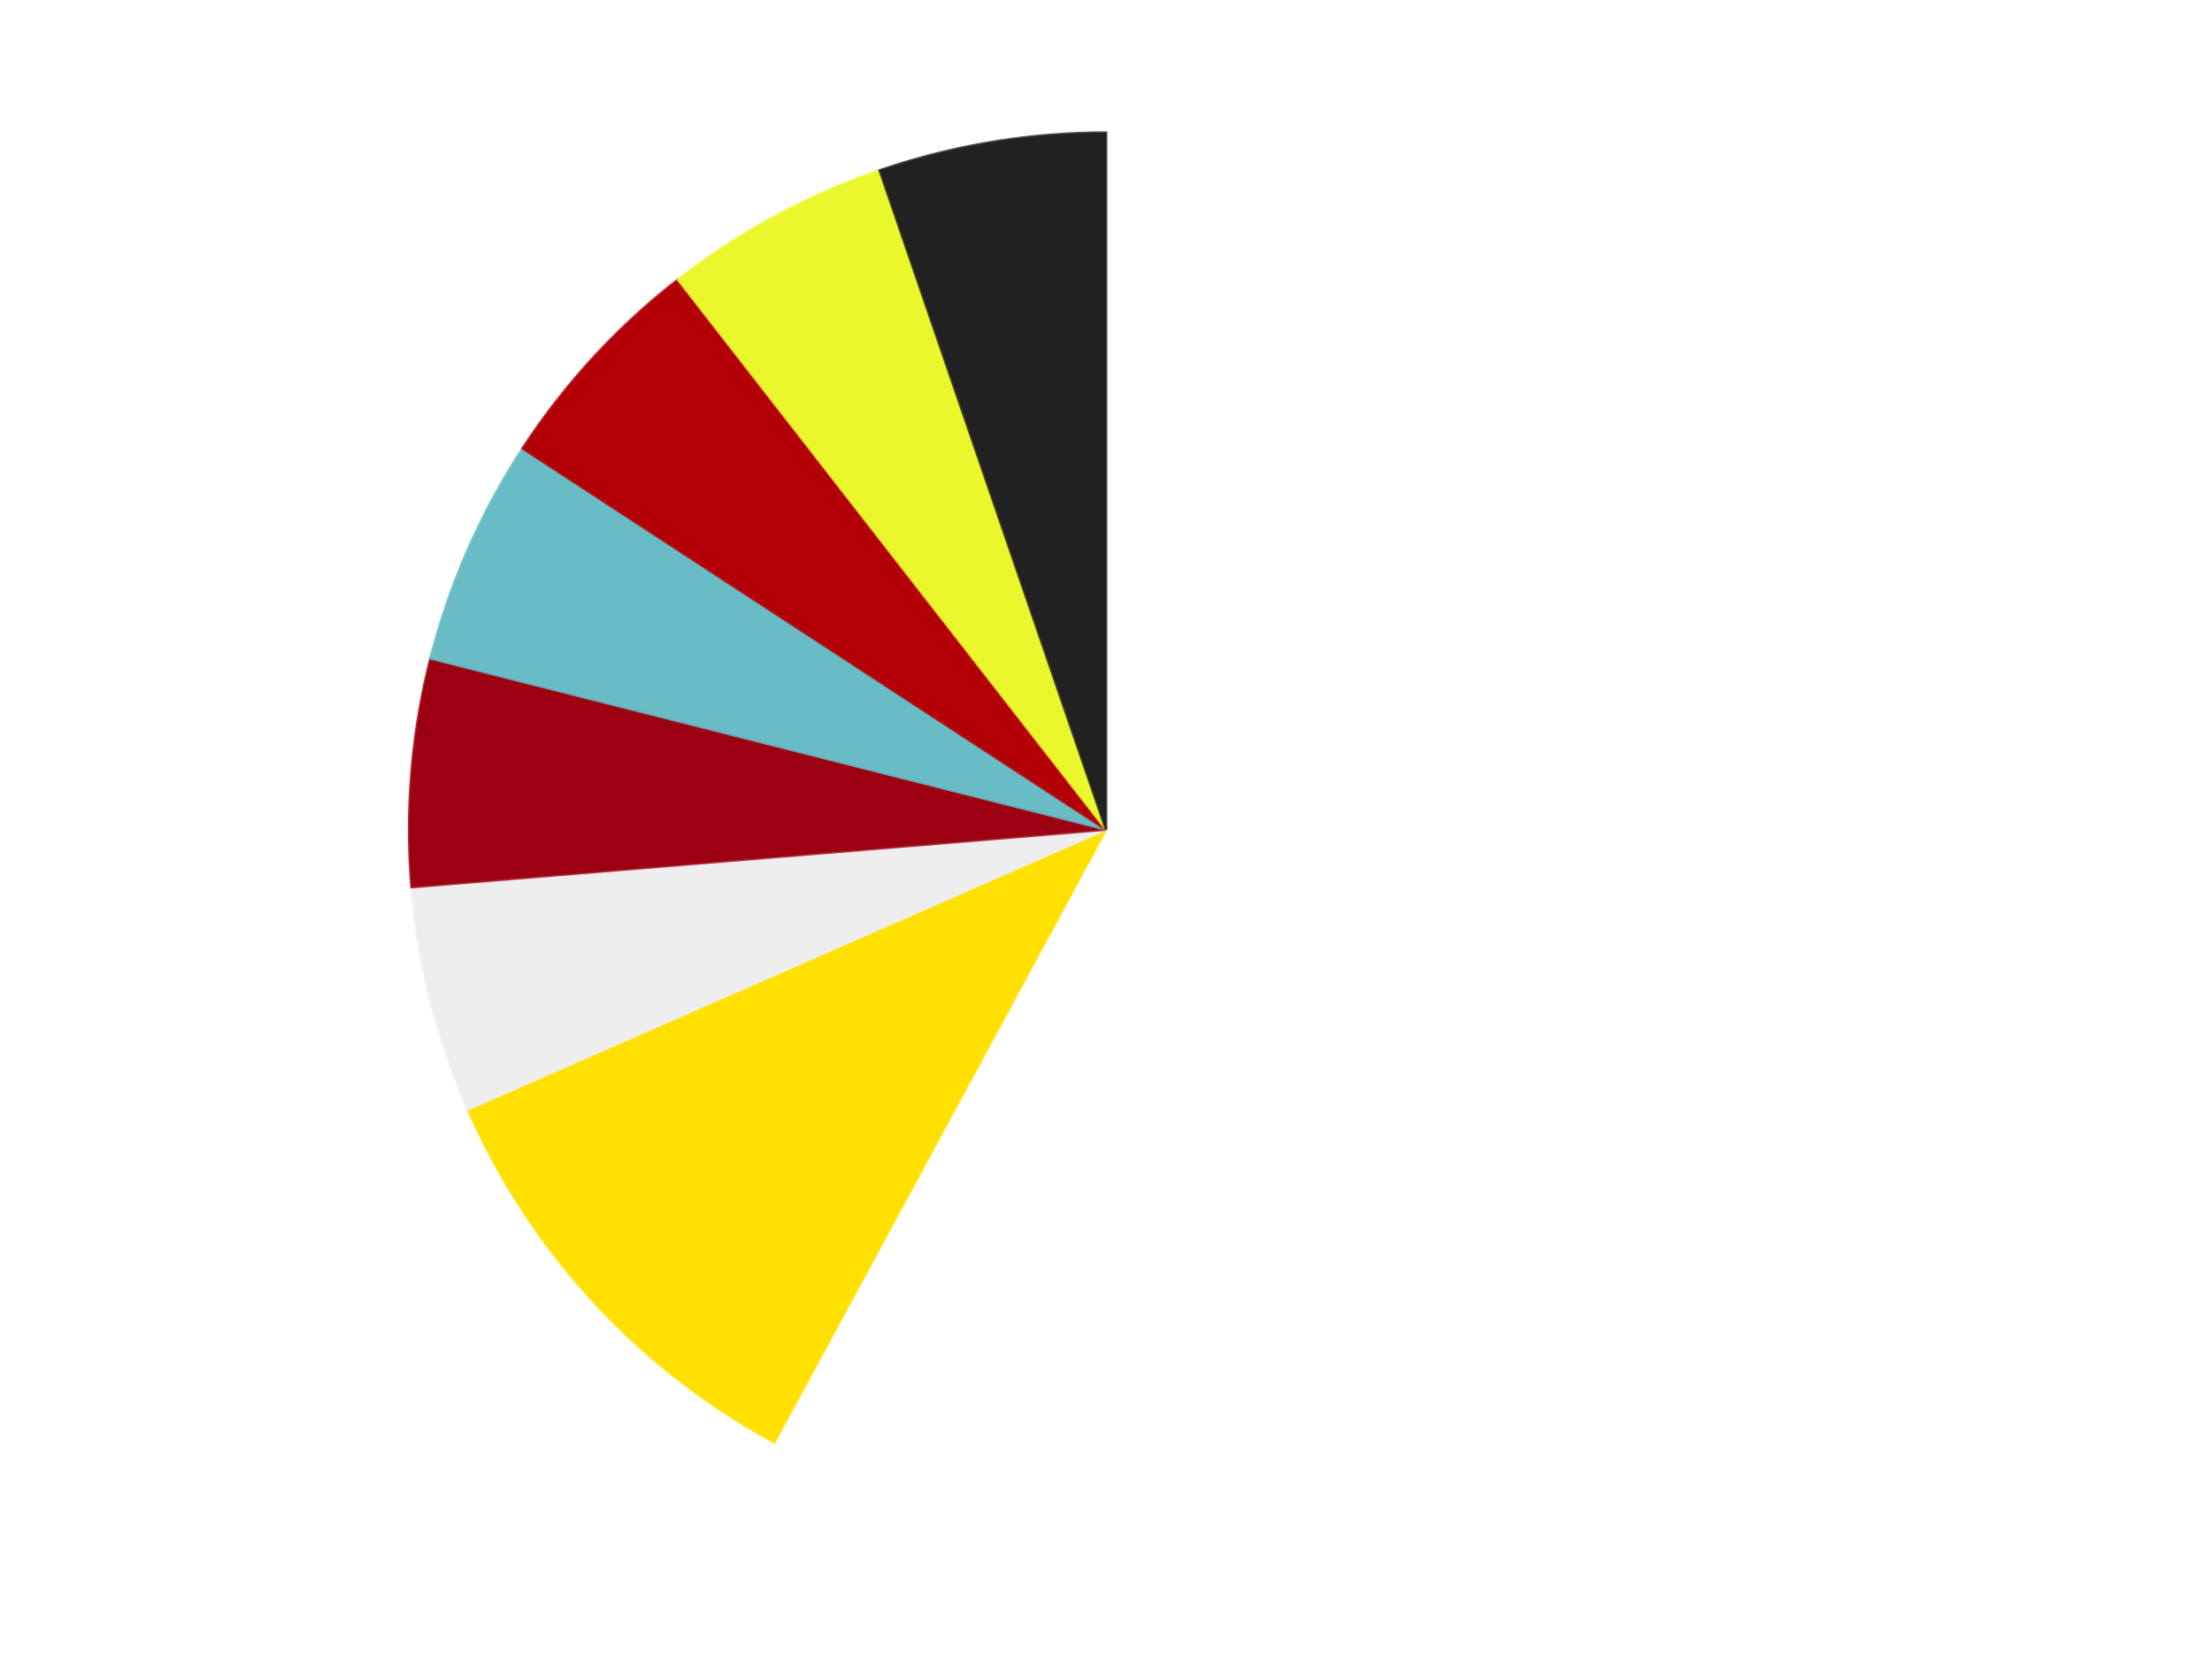 <?xml version='1.0' encoding='utf-8'?>
<svg xmlns="http://www.w3.org/2000/svg" xmlns:xlink="http://www.w3.org/1999/xlink" id="chart-47ff3bee-e134-459a-834a-bfbe55d826c1" class="pygal-chart" viewBox="0 0 800 600"><!--Generated with pygal 3.0.5 (lxml) ©Kozea 2012-2016 on 2025-06-26--><!--http://pygal.org--><!--http://github.com/Kozea/pygal--><defs><style type="text/css">#chart-47ff3bee-e134-459a-834a-bfbe55d826c1{-webkit-user-select:none;-webkit-font-smoothing:antialiased;font-family:Consolas,"Liberation Mono",Menlo,Courier,monospace}#chart-47ff3bee-e134-459a-834a-bfbe55d826c1 .title{font-family:Consolas,"Liberation Mono",Menlo,Courier,monospace;font-size:16px}#chart-47ff3bee-e134-459a-834a-bfbe55d826c1 .legends .legend text{font-family:Consolas,"Liberation Mono",Menlo,Courier,monospace;font-size:14px}#chart-47ff3bee-e134-459a-834a-bfbe55d826c1 .axis text{font-family:Consolas,"Liberation Mono",Menlo,Courier,monospace;font-size:10px}#chart-47ff3bee-e134-459a-834a-bfbe55d826c1 .axis text.major{font-family:Consolas,"Liberation Mono",Menlo,Courier,monospace;font-size:10px}#chart-47ff3bee-e134-459a-834a-bfbe55d826c1 .text-overlay text.value{font-family:Consolas,"Liberation Mono",Menlo,Courier,monospace;font-size:16px}#chart-47ff3bee-e134-459a-834a-bfbe55d826c1 .text-overlay text.label{font-family:Consolas,"Liberation Mono",Menlo,Courier,monospace;font-size:10px}#chart-47ff3bee-e134-459a-834a-bfbe55d826c1 .tooltip{font-family:Consolas,"Liberation Mono",Menlo,Courier,monospace;font-size:14px}#chart-47ff3bee-e134-459a-834a-bfbe55d826c1 text.no_data{font-family:Consolas,"Liberation Mono",Menlo,Courier,monospace;font-size:64px}
#chart-47ff3bee-e134-459a-834a-bfbe55d826c1{background-color:transparent}#chart-47ff3bee-e134-459a-834a-bfbe55d826c1 path,#chart-47ff3bee-e134-459a-834a-bfbe55d826c1 line,#chart-47ff3bee-e134-459a-834a-bfbe55d826c1 rect,#chart-47ff3bee-e134-459a-834a-bfbe55d826c1 circle{-webkit-transition:150ms;-moz-transition:150ms;transition:150ms}#chart-47ff3bee-e134-459a-834a-bfbe55d826c1 .graph &gt; .background{fill:transparent}#chart-47ff3bee-e134-459a-834a-bfbe55d826c1 .plot &gt; .background{fill:transparent}#chart-47ff3bee-e134-459a-834a-bfbe55d826c1 .graph{fill:rgba(0,0,0,.87)}#chart-47ff3bee-e134-459a-834a-bfbe55d826c1 text.no_data{fill:rgba(0,0,0,1)}#chart-47ff3bee-e134-459a-834a-bfbe55d826c1 .title{fill:rgba(0,0,0,1)}#chart-47ff3bee-e134-459a-834a-bfbe55d826c1 .legends .legend text{fill:rgba(0,0,0,.87)}#chart-47ff3bee-e134-459a-834a-bfbe55d826c1 .legends .legend:hover text{fill:rgba(0,0,0,1)}#chart-47ff3bee-e134-459a-834a-bfbe55d826c1 .axis .line{stroke:rgba(0,0,0,1)}#chart-47ff3bee-e134-459a-834a-bfbe55d826c1 .axis .guide.line{stroke:rgba(0,0,0,.54)}#chart-47ff3bee-e134-459a-834a-bfbe55d826c1 .axis .major.line{stroke:rgba(0,0,0,.87)}#chart-47ff3bee-e134-459a-834a-bfbe55d826c1 .axis text.major{fill:rgba(0,0,0,1)}#chart-47ff3bee-e134-459a-834a-bfbe55d826c1 .axis.y .guides:hover .guide.line,#chart-47ff3bee-e134-459a-834a-bfbe55d826c1 .line-graph .axis.x .guides:hover .guide.line,#chart-47ff3bee-e134-459a-834a-bfbe55d826c1 .stackedline-graph .axis.x .guides:hover .guide.line,#chart-47ff3bee-e134-459a-834a-bfbe55d826c1 .xy-graph .axis.x .guides:hover .guide.line{stroke:rgba(0,0,0,1)}#chart-47ff3bee-e134-459a-834a-bfbe55d826c1 .axis .guides:hover text{fill:rgba(0,0,0,1)}#chart-47ff3bee-e134-459a-834a-bfbe55d826c1 .reactive{fill-opacity:1.0;stroke-opacity:.8;stroke-width:1}#chart-47ff3bee-e134-459a-834a-bfbe55d826c1 .ci{stroke:rgba(0,0,0,.87)}#chart-47ff3bee-e134-459a-834a-bfbe55d826c1 .reactive.active,#chart-47ff3bee-e134-459a-834a-bfbe55d826c1 .active .reactive{fill-opacity:0.6;stroke-opacity:.9;stroke-width:4}#chart-47ff3bee-e134-459a-834a-bfbe55d826c1 .ci .reactive.active{stroke-width:1.5}#chart-47ff3bee-e134-459a-834a-bfbe55d826c1 .series text{fill:rgba(0,0,0,1)}#chart-47ff3bee-e134-459a-834a-bfbe55d826c1 .tooltip rect{fill:transparent;stroke:rgba(0,0,0,1);-webkit-transition:opacity 150ms;-moz-transition:opacity 150ms;transition:opacity 150ms}#chart-47ff3bee-e134-459a-834a-bfbe55d826c1 .tooltip .label{fill:rgba(0,0,0,.87)}#chart-47ff3bee-e134-459a-834a-bfbe55d826c1 .tooltip .label{fill:rgba(0,0,0,.87)}#chart-47ff3bee-e134-459a-834a-bfbe55d826c1 .tooltip .legend{font-size:.8em;fill:rgba(0,0,0,.54)}#chart-47ff3bee-e134-459a-834a-bfbe55d826c1 .tooltip .x_label{font-size:.6em;fill:rgba(0,0,0,1)}#chart-47ff3bee-e134-459a-834a-bfbe55d826c1 .tooltip .xlink{font-size:.5em;text-decoration:underline}#chart-47ff3bee-e134-459a-834a-bfbe55d826c1 .tooltip .value{font-size:1.5em}#chart-47ff3bee-e134-459a-834a-bfbe55d826c1 .bound{font-size:.5em}#chart-47ff3bee-e134-459a-834a-bfbe55d826c1 .max-value{font-size:.75em;fill:rgba(0,0,0,.54)}#chart-47ff3bee-e134-459a-834a-bfbe55d826c1 .map-element{fill:transparent;stroke:rgba(0,0,0,.54) !important}#chart-47ff3bee-e134-459a-834a-bfbe55d826c1 .map-element .reactive{fill-opacity:inherit;stroke-opacity:inherit}#chart-47ff3bee-e134-459a-834a-bfbe55d826c1 .color-0,#chart-47ff3bee-e134-459a-834a-bfbe55d826c1 .color-0 a:visited{stroke:#F44336;fill:#F44336}#chart-47ff3bee-e134-459a-834a-bfbe55d826c1 .color-1,#chart-47ff3bee-e134-459a-834a-bfbe55d826c1 .color-1 a:visited{stroke:#3F51B5;fill:#3F51B5}#chart-47ff3bee-e134-459a-834a-bfbe55d826c1 .color-2,#chart-47ff3bee-e134-459a-834a-bfbe55d826c1 .color-2 a:visited{stroke:#009688;fill:#009688}#chart-47ff3bee-e134-459a-834a-bfbe55d826c1 .color-3,#chart-47ff3bee-e134-459a-834a-bfbe55d826c1 .color-3 a:visited{stroke:#FFC107;fill:#FFC107}#chart-47ff3bee-e134-459a-834a-bfbe55d826c1 .color-4,#chart-47ff3bee-e134-459a-834a-bfbe55d826c1 .color-4 a:visited{stroke:#FF5722;fill:#FF5722}#chart-47ff3bee-e134-459a-834a-bfbe55d826c1 .color-5,#chart-47ff3bee-e134-459a-834a-bfbe55d826c1 .color-5 a:visited{stroke:#9C27B0;fill:#9C27B0}#chart-47ff3bee-e134-459a-834a-bfbe55d826c1 .color-6,#chart-47ff3bee-e134-459a-834a-bfbe55d826c1 .color-6 a:visited{stroke:#03A9F4;fill:#03A9F4}#chart-47ff3bee-e134-459a-834a-bfbe55d826c1 .color-7,#chart-47ff3bee-e134-459a-834a-bfbe55d826c1 .color-7 a:visited{stroke:#8BC34A;fill:#8BC34A}#chart-47ff3bee-e134-459a-834a-bfbe55d826c1 .text-overlay .color-0 text{fill:black}#chart-47ff3bee-e134-459a-834a-bfbe55d826c1 .text-overlay .color-1 text{fill:black}#chart-47ff3bee-e134-459a-834a-bfbe55d826c1 .text-overlay .color-2 text{fill:black}#chart-47ff3bee-e134-459a-834a-bfbe55d826c1 .text-overlay .color-3 text{fill:black}#chart-47ff3bee-e134-459a-834a-bfbe55d826c1 .text-overlay .color-4 text{fill:black}#chart-47ff3bee-e134-459a-834a-bfbe55d826c1 .text-overlay .color-5 text{fill:black}#chart-47ff3bee-e134-459a-834a-bfbe55d826c1 .text-overlay .color-6 text{fill:black}#chart-47ff3bee-e134-459a-834a-bfbe55d826c1 .text-overlay .color-7 text{fill:black}
#chart-47ff3bee-e134-459a-834a-bfbe55d826c1 text.no_data{text-anchor:middle}#chart-47ff3bee-e134-459a-834a-bfbe55d826c1 .guide.line{fill:none}#chart-47ff3bee-e134-459a-834a-bfbe55d826c1 .centered{text-anchor:middle}#chart-47ff3bee-e134-459a-834a-bfbe55d826c1 .title{text-anchor:middle}#chart-47ff3bee-e134-459a-834a-bfbe55d826c1 .legends .legend text{fill-opacity:1}#chart-47ff3bee-e134-459a-834a-bfbe55d826c1 .axis.x text{text-anchor:middle}#chart-47ff3bee-e134-459a-834a-bfbe55d826c1 .axis.x:not(.web) text[transform]{text-anchor:start}#chart-47ff3bee-e134-459a-834a-bfbe55d826c1 .axis.x:not(.web) text[transform].backwards{text-anchor:end}#chart-47ff3bee-e134-459a-834a-bfbe55d826c1 .axis.y text{text-anchor:end}#chart-47ff3bee-e134-459a-834a-bfbe55d826c1 .axis.y text[transform].backwards{text-anchor:start}#chart-47ff3bee-e134-459a-834a-bfbe55d826c1 .axis.y2 text{text-anchor:start}#chart-47ff3bee-e134-459a-834a-bfbe55d826c1 .axis.y2 text[transform].backwards{text-anchor:end}#chart-47ff3bee-e134-459a-834a-bfbe55d826c1 .axis .guide.line{stroke-dasharray:4,4;stroke:black}#chart-47ff3bee-e134-459a-834a-bfbe55d826c1 .axis .major.guide.line{stroke-dasharray:6,6;stroke:black}#chart-47ff3bee-e134-459a-834a-bfbe55d826c1 .horizontal .axis.y .guide.line,#chart-47ff3bee-e134-459a-834a-bfbe55d826c1 .horizontal .axis.y2 .guide.line,#chart-47ff3bee-e134-459a-834a-bfbe55d826c1 .vertical .axis.x .guide.line{opacity:0}#chart-47ff3bee-e134-459a-834a-bfbe55d826c1 .horizontal .axis.always_show .guide.line,#chart-47ff3bee-e134-459a-834a-bfbe55d826c1 .vertical .axis.always_show .guide.line{opacity:1 !important}#chart-47ff3bee-e134-459a-834a-bfbe55d826c1 .axis.y .guides:hover .guide.line,#chart-47ff3bee-e134-459a-834a-bfbe55d826c1 .axis.y2 .guides:hover .guide.line,#chart-47ff3bee-e134-459a-834a-bfbe55d826c1 .axis.x .guides:hover .guide.line{opacity:1}#chart-47ff3bee-e134-459a-834a-bfbe55d826c1 .axis .guides:hover text{opacity:1}#chart-47ff3bee-e134-459a-834a-bfbe55d826c1 .nofill{fill:none}#chart-47ff3bee-e134-459a-834a-bfbe55d826c1 .subtle-fill{fill-opacity:.2}#chart-47ff3bee-e134-459a-834a-bfbe55d826c1 .dot{stroke-width:1px;fill-opacity:1;stroke-opacity:1}#chart-47ff3bee-e134-459a-834a-bfbe55d826c1 .dot.active{stroke-width:5px}#chart-47ff3bee-e134-459a-834a-bfbe55d826c1 .dot.negative{fill:transparent}#chart-47ff3bee-e134-459a-834a-bfbe55d826c1 text,#chart-47ff3bee-e134-459a-834a-bfbe55d826c1 tspan{stroke:none !important}#chart-47ff3bee-e134-459a-834a-bfbe55d826c1 .series text.active{opacity:1}#chart-47ff3bee-e134-459a-834a-bfbe55d826c1 .tooltip rect{fill-opacity:.95;stroke-width:.5}#chart-47ff3bee-e134-459a-834a-bfbe55d826c1 .tooltip text{fill-opacity:1}#chart-47ff3bee-e134-459a-834a-bfbe55d826c1 .showable{visibility:hidden}#chart-47ff3bee-e134-459a-834a-bfbe55d826c1 .showable.shown{visibility:visible}#chart-47ff3bee-e134-459a-834a-bfbe55d826c1 .gauge-background{fill:rgba(229,229,229,1);stroke:none}#chart-47ff3bee-e134-459a-834a-bfbe55d826c1 .bg-lines{stroke:transparent;stroke-width:2px}</style><script type="text/javascript">window.pygal = window.pygal || {};window.pygal.config = window.pygal.config || {};window.pygal.config['47ff3bee-e134-459a-834a-bfbe55d826c1'] = {"allow_interruptions": false, "box_mode": "extremes", "classes": ["pygal-chart"], "css": ["file://style.css", "file://graph.css"], "defs": [], "disable_xml_declaration": false, "dots_size": 2.5, "dynamic_print_values": false, "explicit_size": false, "fill": false, "force_uri_protocol": "https", "formatter": null, "half_pie": false, "height": 600, "include_x_axis": false, "inner_radius": 0, "interpolate": null, "interpolation_parameters": {}, "interpolation_precision": 250, "inverse_y_axis": false, "js": ["//kozea.github.io/pygal.js/2.0.x/pygal-tooltips.min.js"], "legend_at_bottom": false, "legend_at_bottom_columns": null, "legend_box_size": 12, "logarithmic": false, "margin": 20, "margin_bottom": null, "margin_left": null, "margin_right": null, "margin_top": null, "max_scale": 16, "min_scale": 4, "missing_value_fill_truncation": "x", "no_data_text": "No data", "no_prefix": false, "order_min": null, "pretty_print": false, "print_labels": false, "print_values": false, "print_values_position": "center", "print_zeroes": true, "range": null, "rounded_bars": null, "secondary_range": null, "show_dots": true, "show_legend": false, "show_minor_x_labels": true, "show_minor_y_labels": true, "show_only_major_dots": false, "show_x_guides": false, "show_x_labels": true, "show_y_guides": true, "show_y_labels": true, "spacing": 10, "stack_from_top": false, "strict": false, "stroke": true, "stroke_style": null, "style": {"background": "transparent", "ci_colors": [], "colors": ["#F44336", "#3F51B5", "#009688", "#FFC107", "#FF5722", "#9C27B0", "#03A9F4", "#8BC34A", "#FF9800", "#E91E63", "#2196F3", "#4CAF50", "#FFEB3B", "#673AB7", "#00BCD4", "#CDDC39", "#9E9E9E", "#607D8B"], "dot_opacity": "1", "font_family": "Consolas, \"Liberation Mono\", Menlo, Courier, monospace", "foreground": "rgba(0, 0, 0, .87)", "foreground_strong": "rgba(0, 0, 0, 1)", "foreground_subtle": "rgba(0, 0, 0, .54)", "guide_stroke_color": "black", "guide_stroke_dasharray": "4,4", "label_font_family": "Consolas, \"Liberation Mono\", Menlo, Courier, monospace", "label_font_size": 10, "legend_font_family": "Consolas, \"Liberation Mono\", Menlo, Courier, monospace", "legend_font_size": 14, "major_guide_stroke_color": "black", "major_guide_stroke_dasharray": "6,6", "major_label_font_family": "Consolas, \"Liberation Mono\", Menlo, Courier, monospace", "major_label_font_size": 10, "no_data_font_family": "Consolas, \"Liberation Mono\", Menlo, Courier, monospace", "no_data_font_size": 64, "opacity": "1.0", "opacity_hover": "0.6", "plot_background": "transparent", "stroke_opacity": ".8", "stroke_opacity_hover": ".9", "stroke_width": "1", "stroke_width_hover": "4", "title_font_family": "Consolas, \"Liberation Mono\", Menlo, Courier, monospace", "title_font_size": 16, "tooltip_font_family": "Consolas, \"Liberation Mono\", Menlo, Courier, monospace", "tooltip_font_size": 14, "transition": "150ms", "value_background": "rgba(229, 229, 229, 1)", "value_colors": [], "value_font_family": "Consolas, \"Liberation Mono\", Menlo, Courier, monospace", "value_font_size": 16, "value_label_font_family": "Consolas, \"Liberation Mono\", Menlo, Courier, monospace", "value_label_font_size": 10}, "title": null, "tooltip_border_radius": 0, "tooltip_fancy_mode": true, "truncate_label": null, "truncate_legend": null, "width": 800, "x_label_rotation": 0, "x_labels": null, "x_labels_major": null, "x_labels_major_count": null, "x_labels_major_every": null, "x_title": null, "xrange": null, "y_label_rotation": 0, "y_labels": null, "y_labels_major": null, "y_labels_major_count": null, "y_labels_major_every": null, "y_title": null, "zero": 0, "legends": ["White", "Yellow", "Trans-Clear", "Trans-Red", "Trans-Light Blue", "Red", "Trans-Yellow", "Black"]}</script><script type="text/javascript" xlink:href="https://kozea.github.io/pygal.js/2.0.x/pygal-tooltips.min.js"/></defs><title>Pygal</title><g class="graph pie-graph vertical"><rect x="0" y="0" width="800" height="600" class="background"/><g transform="translate(20, 20)" class="plot"><rect x="0" y="0" width="760" height="560" class="background"/><g class="series serie-0 color-0"><g class="slices"><g class="slice" style="fill: #FFFFFF; stroke: #FFFFFF"><path d="M380 28 A252 252 0 1 1 260.061 501.627 L380 280 A0 0 0 1 0 380 280 z" class="slice reactive tooltip-trigger"/><desc class="value">22</desc><desc class="x centered">502.14443350835563</desc><desc class="y centered">310.9311713797407</desc></g></g></g><g class="series serie-1 color-1"><g class="slices"><g class="slice" style="fill: #FFE001; stroke: #FFE001"><path d="M260.061 501.627 A252 252 0 0 1 149.225 381.227 L380 280 A0 0 0 0 0 380 280 z" class="slice reactive tooltip-trigger"/><desc class="value">4</desc><desc class="x centered">287.2987872551854</desc><desc class="y centered">365.3374780248434</desc></g></g></g><g class="series serie-2 color-2"><g class="slices"><g class="slice" style="fill: #EEEEEE; stroke: #EEEEEE"><path d="M149.225 381.227 A252 252 0 0 1 128.861 300.81 L380 280 A0 0 0 0 0 380 280 z" class="slice reactive tooltip-trigger"/><desc class="value">2</desc><desc class="x centered">257.85556649164437</desc><desc class="y centered">310.9311713797408</desc></g></g></g><g class="series serie-3 color-3"><g class="slices"><g class="slice" style="fill: #9C0010; stroke: #9C0010"><path d="M128.861 300.81 A252 252 0 0 1 135.711 218.138 L380 280 A0 0 0 0 0 380 280 z" class="slice reactive tooltip-trigger"/><desc class="value">2</desc><desc class="x centered">254.4303538811596</desc><desc class="y centered">269.59500247048624</desc></g></g></g><g class="series serie-4 color-4"><g class="slices"><g class="slice" style="fill: #68BCC5; stroke: #68BCC5"><path d="M135.711 218.138 A252 252 0 0 1 169.034 142.169 L380 280 A0 0 0 0 0 380 280 z" class="slice reactive tooltip-trigger"/><desc class="value">2</desc><desc class="x centered">264.6125608414627</desc><desc class="y centered">229.38637649372595</desc></g></g></g><g class="series serie-5 color-5"><g class="slices"><g class="slice" style="fill: #B30006; stroke: #B30006"><path d="M169.034 142.169 A252 252 0 0 1 225.218 81.137 L380 280 A0 0 0 0 0 380 280 z" class="slice reactive tooltip-trigger"/><desc class="value">2</desc><desc class="x centered">287.29878725518535</desc><desc class="y centered">194.6625219751567</desc></g></g></g><g class="series serie-6 color-6"><g class="slices"><g class="slice" style="fill: #EBF72D; stroke: #EBF72D"><path d="M225.218 81.137 A252 252 0 0 1 298.176 41.654 L380 280 A0 0 0 0 0 380 280 z" class="slice reactive tooltip-trigger"/><desc class="value">2</desc><desc class="x centered">320.03062847732866</desc><desc class="y centered">169.18630734798242</desc></g></g></g><g class="series serie-7 color-7"><g class="slices"><g class="slice" style="fill: #212121; stroke: #212121"><path d="M298.176 41.654 A252 252 0 0 1 380 28 L380 280 A0 0 0 0 0 380 280 z" class="slice reactive tooltip-trigger"/><desc class="value">2</desc><desc class="x centered">359.2610816246274</desc><desc class="y centered">155.718475771257</desc></g></g></g></g><g class="titles"/><g transform="translate(20, 20)" class="plot overlay"><g class="series serie-0 color-0"/><g class="series serie-1 color-1"/><g class="series serie-2 color-2"/><g class="series serie-3 color-3"/><g class="series serie-4 color-4"/><g class="series serie-5 color-5"/><g class="series serie-6 color-6"/><g class="series serie-7 color-7"/></g><g transform="translate(20, 20)" class="plot text-overlay"><g class="series serie-0 color-0"/><g class="series serie-1 color-1"/><g class="series serie-2 color-2"/><g class="series serie-3 color-3"/><g class="series serie-4 color-4"/><g class="series serie-5 color-5"/><g class="series serie-6 color-6"/><g class="series serie-7 color-7"/></g><g transform="translate(20, 20)" class="plot tooltip-overlay"><g transform="translate(0 0)" style="opacity: 0" class="tooltip"><rect rx="0" ry="0" width="0" height="0" class="tooltip-box"/><g class="text"/></g></g></g></svg>